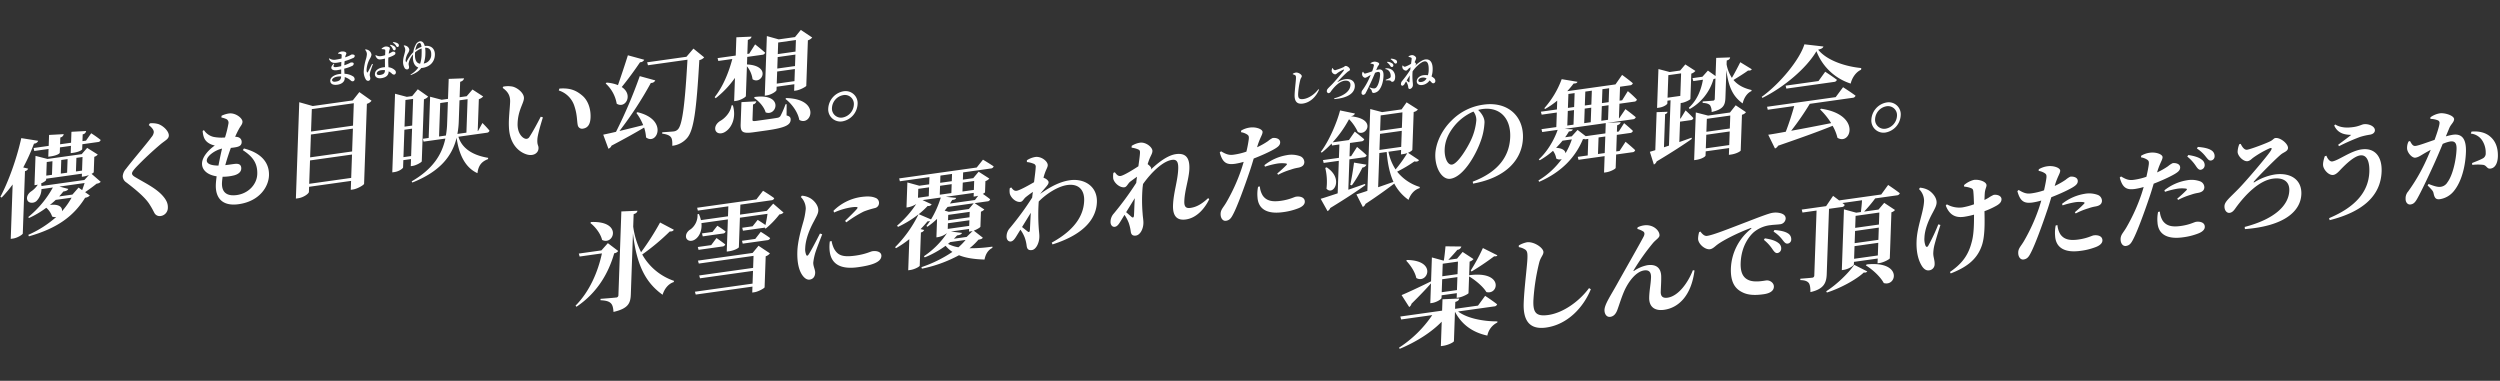 <svg id="グループ_2_のコピー_13" data-name="グループ 2 のコピー 13" xmlns="http://www.w3.org/2000/svg" width="1313" height="200" viewBox="0 0 1313 200">
  <rect x="0" y="0" width="1313" height="200" fill="#333333" stroke="none"/>
  <defs>
    <style>
      .cls-1 {
        fill: #fff;
        fill-rule: evenodd;
      }
    </style>
  </defs>
  <path id="氷雪に覆われた銀の舞踏会_" data-name="氷雪に覆われた銀の舞踏会。" class="cls-1" d="M310.029,117.112c2.587,1.969,5.388,5.518,6.191,8.9,6.122,3.138,10.973-10.038-5.739-9.411ZM319.25,127.7l-3.385,3.808-11.872,1.668,0.433,1.55,11.709-1.646c-2.074,9.677-6.5,20.073-13.859,27.438l0.466,0.6c11.043-7.383,16.938-17.874,19.844-28.112a2.9,2.9,0,0,0,2.1-1.183Zm27.42-10.851a137.7,137.7,0,0,1-9.976,15.619A42.48,42.48,0,0,1,332.56,119l0.229-6.53c1.424-.422,1.822-0.978,2.013-1.782l-8.466.357-1.54,43.921a1.241,1.241,0,0,1-1.346,1.3c-1.361.192-8.044,0.687-8.044,0.687l-0.025.725c3.137,0.17,4.475.649,5.47,1.619,0.889,0.931,1.217,2.384,1.359,4.53,7.813-1.82,8.939-4.589,9.1-9.277l1.121-31.978c2.032,17.763,7.262,26.246,15.56,32.244,0.979-3.192,3.074-5.763,5.814-6.648l0.239-.645A30.218,30.218,0,0,1,337.3,133.659a115.965,115.965,0,0,0,14.459-12.083c1.3,0.039,1.8-.309,2.145-0.913Zm48.6,15.994-28.7,4.033,0.433,1.55,28.754-4.042-0.221,6.307-28.318,3.98,0.435,1.493,27.828-3.911-0.235,6.7-30.278,4.256,0.435,1.493,29.788-4.186-0.109,3.125,1.089-.153c2.124-.3,5.331-2.137,5.4-2.591l0.572-16.3a4.63,4.63,0,0,0,2.221-1.534l-5.983-3.991Zm-28.392-1.619,12.579-1.768a1.609,1.609,0,0,0,1.447-1.092c-1.792-1.414-4.6-3.352-4.6-3.352l-2.785,3.723-7.025.988Zm7.32-9.414-5.5.773,0.379,1.557,10.619-1.492a1.488,1.488,0,0,0,1.393-1.085,49.272,49.272,0,0,0-4.339-3Zm22.468,3.673-6.97.979,0.38,1.5,12.907-1.814a1.64,1.64,0,0,0,1.5-1.1c-1.9-1.454-4.923-3.306-4.923-3.306Zm9.429-18.541-3.385,3.808-14.05,1.975,0.184-5.246,16.337-2.3a1.565,1.565,0,0,0,1.447-1.092c-2.217-1.688-5.878-3.895-5.878-3.895l-3.519,4.549-31.1,4.37,0.381,1.5,16.011-2.251-0.184,5.246-14.214,2a16.8,16.8,0,0,0-1.078-3.236l-0.71.155a9.191,9.191,0,0,1-3.526,7.826c-1.716,1.019-2.912,2.686-2.436,4.563,0.694,1.846,3.016,2.075,4.852.706,2-1.391,3.57-4.444,3.168-8.442l13.887-1.951-0.593,16.91,1.144-.161c3.213-.452,5.212-1.843,5.222-2.122l0.544-15.515,14.486-2.036a56.879,56.879,0,0,1-1.073,5.871c-1.744-1.254-4.078-2.7-4.078-2.7l-2.665,3.374-5.446.765,0.379,1.557,10.837-1.523a2.227,2.227,0,0,0,.658-0.2l-0.067.342,0.533,0.259a46.283,46.283,0,0,0,7.2-7.454,3.117,3.117,0,0,0,2.147-.968Zm24.551,15.709c-1.513,2.989-4.479,8.737-5.91,10.937-0.574.914-1.063,0.927-1.36,0.136a7.529,7.529,0,0,1-.476-3.432c0.167-4.743,2.416-10.169,4.615-14.143,1.4-2.751,2.2-3.974,2.253-5.537,0.107-3.069-2.726-5.725-4.375-6.6a10.294,10.294,0,0,0-4.237-1.237l-0.566.69a8.744,8.744,0,0,1,2.6,6.188,37.491,37.491,0,0,1-1.513,7.6c-0.989,3.471-2.719,9.545-2.9,14.68-0.219,6.25.935,10.419,2.852,12.927,1.036,1.353,2.308,2.174,3.615,1.991,1.8-.253,2.819-1.563,2.889-3.572,0.059-1.674-1.073-3.4-1-5.412a30.6,30.6,0,0,1,.858-4.4c0.563-2.134,2.639-7.257,3.834-10.424Zm5.165,4.161a22.719,22.719,0,0,0-.11,4.68c0.59,6.359,4.679,10.282,14.972,8.836,6.589-.926,12.115-2.425,12.236-5.885,0.074-2.121-2.339-2.836-4.681-2.507-1.143.16-3.413,1.534-8.914,2.308-6.807.956-9.315-.135-11.3-3.687a15.32,15.32,0,0,1-1.269-3.987Zm2.267-15.2a35.258,35.258,0,0,1,8.873-2.691c3.975-.558,3.684.038,3.115,0.784-0.962,1.191-3.768,3.917-6.236,6.319l0.679,0.738a60.489,60.489,0,0,1,9.14-5.672,45.925,45.925,0,0,1,5.862-1.824,2.7,2.7,0,0,0,2.151-2.634,2.775,2.775,0,0,0-2.016-2.771c-1.816-.745-4.033-0.877-7.682-0.364a25.745,25.745,0,0,0-14.234,7.22Zm69.06,14.4a31.27,31.27,0,0,1-3.766,3.861,17.923,17.923,0,0,1-5.465-1.786c0.391-.333.78-0.61,1.117-0.935Zm-24.615-13.534a43.418,43.418,0,0,0,4.7-4.326,1.952,1.952,0,0,0,2.089-.849l-4.8-2.213,9.584-1.347a50.23,50.23,0,0,1-5.117,11.492Zm5.425-14.09-0.164,4.688-5.664.8,0.164-4.688Zm5.96-6.169,6.1-.857-0.133,3.8-6.1.857Zm17.729,2.84-0.164,4.688-5.991.842,0.165-4.688Zm0.408,9.995-13.124,1.844c0.4-.612.8-1.279,1.2-1.891,1.414-.143,1.858-0.427,2.043-1.064l-5.4-.574L511.42,101.3l-0.069,1.953,1.035-.145a12.937,12.937,0,0,0,1.365-.3Zm-18.489-2.789,0.165-4.687,6.1-.857-0.165,4.688Zm15.289,7.514-10.51,1.478-2.2-.635c0.51-.627,1.02-1.254,1.531-1.937l13.724-1.929Zm-10.992,7.487,11.273-1.584-0.1,2.958-11.273,1.584Zm11.328-3.147L497.91,115.7l0.1-2.847,11.272-1.584Zm-1.5,10.318-6.7.942q0.924-.88,1.686-1.737c1.634-.229,2.354-0.664,2.593-1.308l-5.827-.736,9.53-1.34-0.049,1.395,1.035-.145a4.867,4.867,0,0,0,.873-0.178Zm3.746-3.3c1.7-.628,3.42-1.7,3.486-2.045l0.278-7.925a4.234,4.234,0,0,0,1.774-1.137l-5.085-3.34,6.7-.941a1.516,1.516,0,0,0,1.447-1.092c-1.211-1-2.8-2.106-3.856-2.846a2.992,2.992,0,0,0,1.165-.774l0.208-5.916a4.508,4.508,0,0,0,2.052-1.344l-5.618-3.6-2.829,3.4-5.445.765,0.133-3.795L520.322,88.5a1.675,1.675,0,0,0,1.556-1.107c-2.222-1.52-5.619-3.542-5.619-3.542l-3.288,4.127L472.237,93.7l0.381,1.5,15.52-2.181-0.133,3.795-5.174.727-6.279-1.727-0.462,13.17,0.762-.107a11.665,11.665,0,0,0,4.342-1.721,52.684,52.684,0,0,1-10.044,11.352l0.465,0.657a54.58,54.58,0,0,0,10.8-6.627,64.294,64.294,0,0,1-12.311,17.28l0.469,0.545a54.689,54.689,0,0,0,7-4.76l-0.574,16.352,1.089-.153c2.342-.329,4.886-1.8,4.956-2.251l0.613-17.468a2.318,2.318,0,0,0,1.725-1.3l-1.88-.457c1.35-1.412,2.589-2.752,3.61-4.062a3.637,3.637,0,0,0,1.363-.247,27.1,27.1,0,0,1-1.935,2.66l0.527,0.426a38,38,0,0,0,5.077-4.157l-0.341,9.711,0.817-.115a10.491,10.491,0,0,0,4.734-2.109,43.532,43.532,0,0,1-12.13,12.145l0.466,0.6a50.7,50.7,0,0,0,10.943-6.091,16.582,16.582,0,0,0,3.572,3.218,67.533,67.533,0,0,1-16.266,8.007l0.243,0.8a70.511,70.511,0,0,0,19.485-7.07c3.739,1.529,8.271,2.114,13.413,2.28,0.535-2.907,1.911-5.044,4.117-6.132l0.023-.669a76.789,76.789,0,0,1-12.006.854,33.174,33.174,0,0,0,4.655-4.486c1.364-.247,1.912-0.435,2.313-1.047Zm29.951-9.374c-0.238,3.7-.36,7.159-0.481,9.064-0.091,1.068-.533,1.3-1.217.726-0.527-.425-1.793-1.414-2.9-2.313Zm-2.046-26.646a11.359,11.359,0,0,1,3.331.809,1.636,1.636,0,0,1,1.287,1.929c-0.049,1.4-.423,4.335-0.871,7.841-3.264,1.9-7.629,4.293-9.153,4.507-1.2.169-1.931-.561-2.81-1.77l-0.773.386a8.514,8.514,0,0,0,.008,2.886c0.573,2.2,3.2,4.66,5.592,4.324,1.2-.169,1.624-1.506,2.8-2.5,0.837-.673,2.284-1.765,3.727-2.745-0.144,1.02-.288,2.04-0.376,3A152.313,152.313,0,0,1,530.368,119.8a6.523,6.523,0,0,0-1.72,4.24c-0.07,2.009,1.089,2.957,2.287,2.789,1.363-.247,2.227-1.7,3.262-3.4l1.724-2.8a18.226,18.226,0,0,1,2.241,4.072,19.4,19.4,0,0,1,1.038,4.408c0.215,1.58.834,2.493,2.794,2.218,2.07-.291,3.754-3.527,3.868-6.764,0.055-1.562-.178-2.64-0.318-4.842a99.676,99.676,0,0,1,0-13.883c4.326-4.384,10.306-8,14.989-8.66,5.663-.8,9.078,2.278,8.869,8.25-0.2,5.637-2.775,14.218-17.028,22l0.4,0.944c17.591-5.582,23.044-14.29,23.322-22.215,0.295-8.427-6.768-12.543-14.174-11.5-4.956.7-10.028,3.186-15.642,7.2,1.078-1.373,2.262-2.706,3.111-3.714s1.359-1.69,1.332-2.464c0.024-.67-1.077-1.737-2.2-2.134a1.6,1.6,0,0,0-.482-0.154,22.6,22.6,0,0,1,.738-2.492c0.663-1.926,1.461-3.038,1.5-4.1,0.072-2.065-3.354-4.8-6.567-4.353a11.732,11.732,0,0,0-4.4,1.728Zm56.658,18.971c-0.238,3.7-.3,7.151-0.428,9.112-0.092,1.068-.533,1.3-1.272.734-0.525-.481-1.735-1.533-2.839-2.489Zm38.529-.028c-3.248,3.011-6.016,4.677-9.284,5.136-2.4.337-3.337-.641-3.235-3.543,0.2-5.8,2.472-11.788,2.654-16.978,0.2-5.581-1.762-8.471-7.1-7.721-4.247.6-9.145,4.284-13.071,8.057a2.238,2.238,0,0,0,.131-0.629c0.017-.5-0.924-1.481-1.875-2.18,0.364-1.106.668-2.037,0.964-2.745,0.77-1.885,1.507-2.822,1.552-4.106,0.073-2.065-3.515-4.837-6.51-4.416a11.389,11.389,0,0,0-4.394,1.673l-0.033.949a12.649,12.649,0,0,1,3.329.865c0.961,0.42,1.113.732,1.07,1.96s-0.406,3.833-.84,6.948c-2.939,1.913-7.7,4.859-9.391,5.1-1.252.176-2.087-.762-2.965-1.971l-0.771.33a10.351,10.351,0,0,0-.057,3.173c0.626,2.245,3.465,4.733,5.916,4.389,1.143-.161,1.745-1.856,2.863-2.846,0.78-.609,2.225-1.645,3.671-2.682-0.147,1.076-.293,2.151-0.384,3.219a160.851,160.851,0,0,1-11.782,16.095,6.523,6.523,0,0,0-1.72,4.24c-0.068,1.953,1.089,2.957,2.289,2.733,1.361-.192,2.225-1.646,3.26-3.346l1.782-2.916a20.209,20.209,0,0,1,2.236,4.239,22.882,22.882,0,0,1,1.037,4.408c0.163,1.532.834,2.493,2.74,2.225,2.07-.291,3.795-3.143,3.911-6.436,0.054-1.563-.274-3.016-0.413-5.218a81.8,81.8,0,0,1-.013-13.548q0.111-.849.228-1.865c4.673-6.543,10.61-12.042,15.238-12.693,2.669-.375,3.367,1.359,3.247,4.764-0.215,6.139-2.494,12.4-2.728,19.1-0.208,5.915,2.318,8.059,6.729,7.439,5.99-.842,10.189-6.207,12.3-10.669Zm29.844-16.523a42.257,42.257,0,0,1,6.451-1.629,16.189,16.189,0,0,1,4.662-.044c0.43,0.106.529,0.37,0.245,0.743a62.329,62.329,0,0,1-4.928,4.524l0.465,0.657a36.661,36.661,0,0,1,6.707-2.72,21.345,21.345,0,0,1,3.609-.951c2.344-.385,3.408-1.367,3.463-2.93a3.392,3.392,0,0,0-2.166-3.139,13.224,13.224,0,0,0-7.025-.568,25.637,25.637,0,0,0-11.781,5.265Zm-3.894-11.059c1.4-4.418,2.582-5.639,2.635-7.145,0-1.5-3.424-2.8-6.746-2.328a11.848,11.848,0,0,0-4.5,1.576l-0.084.845a8.483,8.483,0,0,1,3.157,1.167c0.9,0.6,1.048,1.019.944,2.422a66.892,66.892,0,0,1-1.261,6.619,34.963,34.963,0,0,1-6.722,1.611c-2.287.321-3.843-.126-6.6-1.793l-0.672.594c1.53,5.838,4,6.547,8.136,5.965a35.545,35.545,0,0,0,4.425-1.01c-0.492,1.68-.983,3.3-1.463,4.648a96.526,96.526,0,0,1-7.569,16.5c-1.617,2.837-3.006,3.809-3.086,6.1s1.162,3.946,2.8,3.716c2.015-.283,2.818-1.562,3.865-3.6,2.265-4.317,6.046-14.789,8.284-21.434,0.9-2.515,1.7-5.237,2.436-7.673,3.46-1.319,6.985-2.925,8.586-3.761,4.026-2.01,5.255-3.071,5.31-4.634,0.076-2.176-2.565-2.583-3.926-2.391a11.421,11.421,0,0,0-2.441,1.62,39.1,39.1,0,0,1-5.75,3.251Zm0.272,21.62a18.955,18.955,0,0,0-.3,5.54c0.38,6.166,5.051,8.953,13.383,7.782a33.607,33.607,0,0,0,7.817-1.932c2.2-.808,3.592-2,3.643-3.455,0.085-2.4-2.44-3.045-4.564-2.746-1.089.153-3.2,1.5-7.988,2.178-4.411.62-7.536,0.115-9.548-2.768a10.7,10.7,0,0,1-1.512-4.785Zm56.179-1.509c-3.017,1.035-5.981,2.118-8.778,3.066L708.7,83.684l7.57-1.064a1.594,1.594,0,0,0,1.5-1.044c-1.832-1.853-5.048-4.4-5.048-4.4L709.63,82l-0.872.122,0.247-7.032,5.99-.842a1.642,1.642,0,0,0,1.5-1.1c-1.892-1.678-4.953-4.024-4.953-4.024l-3.081,4.431-8.55,1.2a59.576,59.576,0,0,0,8.608-12.15,23.453,23.453,0,0,1,4.589,6.685c4.293,2.729,10.373-6.845-3.614-8.211,1.365-.3,1.871-0.818,2.11-1.463l-7.8-1.625c-1.511,5.988-5.651,15.9-10.139,21.806l0.529,0.37a49.834,49.834,0,0,0,5.153-4.778l0.235,1.022,3.866-.543L703.2,82.9l-8.387,1.179,0.381,1.5,7.951-1.117-0.6,17.078c-3.837,1.261-6.963,2.311-8.933,2.866l3.62,6.488a3.242,3.242,0,0,0,1.412-1.642c8.638-5.268,14.464-9.141,18.413-12.029Zm-20.894-8.392a30.605,30.605,0,0,1,.647,10.9c3.49,4.007,9.34-5.2.069-11.227Zm13.985,9.141A61.47,61.47,0,0,0,715.543,88a2.518,2.518,0,0,0,2.112-1.519L711.136,85.4c-0.52,4.016-1.334,8.684-1.982,11.718Zm14.413-16.964,3.867-.543c0.527,6.59,1.705,11.644,3.567,15.714-2.8.948-5.541,1.945-8.064,2.8ZM736.555,59l-0.284,8.092L724.835,68.7l0.284-8.092ZM724.779,70.318l11.436-1.607-0.3,8.427-11.436,1.607Zm11.083,8.438L735.78,81.1l1.035-.145a14.435,14.435,0,0,0,2.295-.545,71.317,71.317,0,0,1-6.153,8.584,26.232,26.232,0,0,1-3.738-9.3Zm3.633,1.489c1.43-.59,2.268-1.318,2.278-1.6l0.694-19.812a3.977,3.977,0,0,0,2.214-1.311l-5.937-3.775-2.622,3.7-10.238,1.439-6.229-1.624-1.507,42.972c-2.414.839-4.44,1.457-5.755,1.864l3.346,6.582a2.733,2.733,0,0,0,1.41-1.586c6.878-4.521,11.717-8.089,15.114-10.676a24,24,0,0,0,7.5,8.552c1.142-3.214,3.224-5.4,5.8-6.145l0.13-.629a24.09,24.09,0,0,1-11.91-8.044,70.516,70.516,0,0,0,9.076-5.385c1.291,0.263,1.95,0,2.408-.672Zm35.873-17.092a30.935,30.935,0,0,1-2.8,10.39c-1.877,4.1-6.939,12.471-9.989,12.9-2.287.322-3.994-3.548-3.839-7.957,0.16-4.576,2.036-8.616,5.319-12.632a26.589,26.589,0,0,1,9.792-7.263A7.1,7.1,0,0,1,775.368,63.152Zm-1.709,33.282c18.326-3.353,25.831-13.4,26.2-23.952,0.407-11.608-8.157-19.29-20.682-17.53a28.881,28.881,0,0,0-16.764,8.3c-5.667,5.517-8.4,12.51-8.587,17.7-0.254,7.255,3.535,13.553,7.892,12.941,6.643-.934,13.1-11.948,15.8-19.38a33.077,33.077,0,0,0,2.145-10.186c0.092-2.623-1.772-5.082-3.345-6.583a15.372,15.372,0,0,1,2.184-.474c8.822-1.24,15.017,4.442,14.657,14.711-0.339,9.655-5.784,18.139-19.679,23.424Zm65.6-15.55,0.306-8.706,3.539-.5L842.8,80.388Zm-6.445-9.368-4.274-3.287L825.492,71.6l-3.486.49a29.05,29.05,0,0,0,2-3.058c1.358-.08,1.805-0.476,2.043-1.064l-4.271-.288,21.565-3.031-0.19,5.413ZM825.544,73.2a37.831,37.831,0,0,1-3.345,7.3c-0.114-1.372-1.477-2.68-4.939-2.86,1.181-1.221,2.307-2.434,3.383-3.752Zm-2.132-14.916,3.267-.459-0.268,7.646-3.267.459Zm0.313-8.929,3.267-.459-0.256,7.311-3.268.459Zm21.145,4.3-3.54.5,0.257-7.311,3.539-.5Zm-12.525,1.76,0.256-7.311,3.431-.482-0.256,7.311Zm3.374,1.136L835.451,64.2l-3.431.482,0.268-7.646Zm8.826,6.368-3.539.5,0.268-7.646,3.539-.5Zm6.038,16.367-1.743.245,0.3-8.706,6.971-.98a1.641,1.641,0,0,0,1.5-1.1c-1.676-1.653-4.626-4.07-4.626-4.07l-2.809,4.393-0.98.138,0.119-3.4c1.261-.4,1.714-0.963,1.846-1.648l-7.167.4,13.615-1.913a1.64,1.64,0,0,0,1.5-1.1c-2.051-1.766-5.433-4.234-5.433-4.234L850.427,62.1l-0.164.023,0.268-7.646,7.733-1.087a1.518,1.518,0,0,0,1.448-1.092,54.651,54.651,0,0,0-4.776-4.438l-2.986,4.807-1.362.191,0.256-7.311,5.228-.735a1.642,1.642,0,0,0,1.5-1.1c-2.1-1.815-5.645-4.371-5.645-4.371l-3.48,4.987-25.323,3.559a49.266,49.266,0,0,0,3.338-4.023c1.356-.024,1.8-0.308,2.037-0.9l-8.3-1.389a47.671,47.671,0,0,1-9.152,15.28l0.475,0.378a41.539,41.539,0,0,0,6.331-4.388L817.7,57.481l-8.441,1.186,0.433,1.55,7.951-1.117-0.268,7.646-7.787,1.094,0.38,1.5,8.115-1.14c-1.929,5.547-5.668,11.737-9.918,15.5l0.525,0.482a42.857,42.857,0,0,0,6.948-4.975,9.155,9.155,0,0,1,1.7,4.037,3.01,3.01,0,0,0,2.918.256,41.327,41.327,0,0,1-12.263,11.275l0.354,0.728c11.886-5.169,19.1-13.013,23-22.392,0.327-.046.6-0.14,0.874-0.178l0.044,0.271,1.906-.268-0.3,8.706-5.228.735,0.379,1.557,13.723-1.929-0.3,8.65,1.089-.153c2.287-.322,5-1.813,5.013-2.315l0.246-7.032,8.55-1.2a1.516,1.516,0,0,0,1.447-1.092c-1.833-1.8-5.048-4.4-5.048-4.4Zm25.211-27.978,0.415-11.831,6.7-.941-0.415,11.831Zm6.878,10.917-0.272.038,0.286-8.148,0.6-.084c1.743-.245,4.448-1.68,4.514-2.023l0.468-13.338a4.566,4.566,0,0,0,2.163-1.415l-5.3-3.42-2.714,3.214-5.5.773-5.906-1.558L870.3,56.7l0.925-.13c2.723-.383,4.453-1.792,4.468-2.238l0.051-1.451,1.634-.23-0.836,23.83-2.631.87,0.61-17.412a1.581,1.581,0,0,0,1.29-1.236l-5.751.2-0.7,19.979c-1.15.328-2.136,0.633-2.848,0.844l2.1,6.7a2.954,2.954,0,0,0,1.467-1.65c8.413-5.014,14.514-9.037,18.459-11.813l-0.14-.647c-2.141.8-4.335,1.553-6.42,2.291l0.375-10.715,5.61-.788a1.484,1.484,0,0,0,1.392-1.084c-1.458-1.683-4.085-4.035-4.085-4.035Zm13.214,15.691,0.251-7.143,12.307-1.73-0.25,7.143ZM908.738,60.68L908.5,67.488l-12.307,1.73,0.238-6.809Zm-0.161-1.588-11.491,1.615-6.445-1.649-0.878,25.058,1.034-.145c3.05-.429,4.941-1.8,4.956-2.251l0.079-2.232,12.307-1.73-0.125,3.572,1.034-.145c3.159-.444,5.159-1.836,5.168-2.115l0.66-18.807a3.485,3.485,0,0,0,2.106-1.351l-5.4-3.628ZM914,32.673c-1.049,2.091-2.851,5.565-4.407,8.227a19.289,19.289,0,0,1-2.786-7.105l0.071-2.009c1.315-.407,1.655-0.844,1.791-1.64l-7.324.252-0.335,9.543-4.017-2.878L894.117,40.3l-5.228.735,0.433,1.549,5.065-.712c-0.947,5.353-3.031,10.7-7.4,14.7l0.409,0.72a26.389,26.389,0,0,0,12.528-15.755c0.437-.117.766-0.219,1.04-0.313l-0.371,10.6a0.951,0.951,0,0,1-1.066,1.038c-0.926.13-5.271,0.408-5.271,0.408l-0.027.781c2.219,0.077,3.177.553,3.86,1.179a6.213,6.213,0,0,1,.849,3.6c6.228-1.431,7.117-3.61,7.256-7.573L906.7,36.809c1.133,9.392,3.735,14.025,8.544,17.514,0.7-3.042,2.414-5.5,4.616-6.48l0.074-.566c-3.44-.794-6.913-2.194-9.515-5.271,2.548-1.58,5.87-3.6,7.652-4.963,1.188,0.111,1.686-.181,1.974-0.666Zm50.1,18.338-36.051,5.067,0.379,1.557,13.887-1.952c-1.119,4.1-2.822,9.393-4.429,13.506-3.818.7-6.981,1.259-9.214,1.572l3.541,7.222a2.936,2.936,0,0,0,1.622-1.45c13.055-4.5,22.056-7.765,28.654-10.469a23.076,23.076,0,0,1,2.542,6.307c7.057,4.284,12.673-12.166-8.622-15.282l-0.5.4a37.6,37.6,0,0,1,5.818,7.179c-7.749,1.533-15.006,2.942-21,4.007a141.856,141.856,0,0,0,9.763-14.145l22.491-3.161a1.676,1.676,0,0,0,1.556-1.107c-2.482-1.873-6.563-4.464-6.563-4.464Zm-9.024-8.45L937.81,44.987l0.379,1.557,25.05-3.521a1.642,1.642,0,0,0,1.5-1.1c-2.322-1.784-6.137-4.247-6.137-4.247Zm-7.4-19.285c-2.5,8.071-12.7,20.554-22.426,27.586l0.359,0.56C936.913,45.835,948.752,35.842,954,26.886A28.609,28.609,0,0,0,971.987,43.9c0.58-2.636,2.485-5.958,5.457-7.264l0.086-.9c-8.1-.749-17.964-3.862-22.638-9.647,1.748-.412,2.522-0.854,2.768-1.666ZM990.3,69.6a9.7,9.7,0,0,0,7.956-9,6.32,6.32,0,0,0-7.4-6.79,9.7,9.7,0,0,0-8.009,8.956A6.392,6.392,0,0,0,990.3,69.6Zm0.483-13.785a4.711,4.711,0,0,1,5.513,5.056,7.251,7.251,0,0,1-5.926,6.719,4.759,4.759,0,0,1-5.565-5.1A7.2,7.2,0,0,1,990.787,55.812Z"/>
  <path id="楽しんで頂けただろうか" class="cls-1" d="M772.853,142.606a135.047,135.047,0,0,0,11.877-8c0.918,0.093,1.464-.04,1.7-0.517l-7.615-3.816a98.38,98.38,0,0,1-6.374,11.78Zm-34.32-5.673c2.2,2.246,4.62,5.793,5.318,9.082,5.843,3.344,11.161-9.232-4.87-9.478Zm27.187,0.455-0.23,6.586-8.006,1.125,0.231-6.586Zm-8.529,16.082,0.239-6.809,8-1.125-0.239,6.809Zm-6,5.786,0.871-.123c2.451-.344,5-2.035,5.024-2.649l0.049-1.4,8-1.125-0.086,2.456,1.035-.145c2.015-.284,5.108-1.94,5.174-2.283l0.309-8.817c3.185,1.885,7.294,5.25,9.086,8.219,6.5,1.7,9.118-11.222-8.9-8.856l-0.169.19,0.256-7.311a4.5,4.5,0,0,0,2.052-1.343l-5.721-3.75-2.941,3.523-4.575.643c1.519-1.6,3.492-3.767,4.737-5.275a2.4,2.4,0,0,0,2.12-1.741l-8.341-.105c-0.185,2.191-.511,5.291-0.857,7.45l-0.273.039-6.011-1.654-0.44,12.556c-6.4,3.176-12.787,6.129-15.481,7.23l4.007,6.267a2.744,2.744,0,0,0,1.2-1.723c4.6-4.535,7.979-8.119,10.238-10.713Zm33.538,1.673a1.628,1.628,0,0,0,1.556-1.108c-2.372-1.888-6.292-4.446-6.292-4.446l-3.757,5.137L764.2,162.2l0.127-3.627c1.479-.43,1.932-0.994,2.068-1.79l-8.793.4-0.209,5.972-21.946,3.084,0.433,1.55,16.337-2.3a60.951,60.951,0,0,1-17.453,17.113l0.358,0.616c8.69-3.664,16.448-8.531,22.067-14.263l-0.45,12.836,1.2-.169c2.668-.375,5.648-1.9,5.667-2.462l0.538-15.347,0.055-.008c3.454,6.567,9.105,10.771,16.958,12.444a9.652,9.652,0,0,1,5.226-6.843l0.076-.622c-7.426.044-15.93-1.593-20.681-5.2Zm16.393-29.793c0.949,0.755,1.186,1.721,1.09,4.456-0.147,4.186-1.688,15.675-1.967,23.656-0.366,10.436,4.174,13.852,11.8,12.78,11.219-1.576,19.552-10.522,23.465-20.124l-0.954-.588c-5.008,6.813-13.462,13-21.412,14.116-6.426.9-8.03-1.259-7.807-7.621a108.411,108.411,0,0,1,3.022-19.751c0.7-2.93,2.2-4.03,2.255-5.592,0.081-2.288-4.948-5.691-8.649-5.227a13.781,13.781,0,0,0-4.285,1.658l-0.031.893A8.59,8.59,0,0,1,801.121,131.136Zm62.018-9.494c0.579,0.474.715,1.233,0.186,2.418-1.747,3.466-10.464,18.685-14.281,25.553-3.181,5.722-6.264,10.21-6.366,13.112-0.071,2.009,1,3.969,3.068,3.678,2.015-.283,3.048-1.928,3.706-3.686,1.018-2.753,2.063-6.288,3.538-9.716,2.121-4.852,6.107-10.354,10.518-10.974,2.94-.414,3.691,1.369,3.609,3.713-0.126,3.572-.887,6.733-0.967,10.576-0.106,4.569,2.622,7.129,7.85,6.394,7.569-1.064,14.294-7.4,15.952-20.679l-0.864-.1c-2.444,6.341-7.521,13.608-13.294,14.419-2.233.314-3.67-.428-3.572-3.219,0.108-3.069.305-5.6,0.233-8.2-0.176-4.251-2.651-6.291-7.28-5.641a18.627,18.627,0,0,0-6.876,2.91c-0.389.277-.492,0.125-0.317-0.233a116.419,116.419,0,0,1,10.2-14.373c1.582-1.833,3.346-2.692,3.391-3.975,0.078-2.232-2.685-5.343-6.965-5.352a10.736,10.736,0,0,0-4.538,1.138l-0.138.852A10.3,10.3,0,0,1,863.139,121.642Zm29.253,0.276a13.067,13.067,0,0,0-.557,3.522c0.068,2.711,3.7,5.811,6.258,5.451,1.525-.214,2.711-1.6,3.878-2.433,3.338-2.469,10.949-6.259,17.428-8.669,0.55-.244.593,0.083,0.146,0.479A27.921,27.921,0,0,0,909.067,140.9c-0.248,7.088,2.067,10.594,5.741,12.466,3.351,1.806,7.308,1.75,11.5,1.16,2.505-.352,5.249-1.348,5.339-3.916,0.074-2.12-2.205-3.577-4.056-3.317-1.58.222-6,1.121-9.046-.117-1.869-.792-4.572-2.523-4.345-9,0.333-9.488,5.068-14.707,7.077-16.378a16.49,16.49,0,0,1,8.8-3.568c1.524-.215,3.314-0.244,4.784-0.451a3.245,3.245,0,0,0,2.974-2.917c0.053-1.506-1-2.358-2.448-2.821a10.033,10.033,0,0,0-4.6-.242c-1.688.237-7.455,2.436-13.279,4.7-9.666,3.691-17.692,6.929-20.959,7.388-1.416.2-2.565-1.027-3.5-2.285Zm39.08-.272a17.651,17.651,0,0,1,4.776,4.438c0.986,1.25,1.61,2,2.645,1.85a2.106,2.106,0,0,0,1.865-2.206,3.5,3.5,0,0,0-1.785-3.193c-1.483-.957-3.957-1.5-7.038-1.732Zm-5.083,4.324a21.718,21.718,0,0,1,4.644,5.123c0.826,1.161,1.5,1.9,2.374,1.832a2.377,2.377,0,0,0,2.085-2.292,3.455,3.455,0,0,0-1.413-2.967c-1.633-1.325-4.156-2.026-7.174-2.49Zm33.1,27.668c6.959-2.2,15.3-6.7,19.445-10.563a1.529,1.529,0,0,0,1.752-.524l-6.868-3.477c-2.916,4.353-9.2,10.4-14.685,13.892Zm20.441-14.257c3.4,2.077,7.6,5.818,9.429,9.282,6.811,2.041,9.949-11.727-8.977-9.79Zm7.1-27.764-0.221,6.306-12.471,1.753,0.222-6.307Zm-13.261,24.3L974,129.275l12.471-1.753-0.233,6.641Zm0.513-14.622,12.47-1.752-0.225,6.417-12.47,1.753Zm13.73-19.145L965.9,105.256c-1.688-1.317-3.168-2.387-3.168-2.387l-3.657,5.4-12.8,1.8,0.379,1.557,7.406-1.041-1.193,34.043a1.152,1.152,0,0,1-1.181,1.221c-1.144.161-6.142,0.53-6.142,0.53l-0.025.726c2.707,0.064,3.769.692,4.5,1.589,0.616,0.969.832,2.549,0.81,4.718,7.21-1.624,8.412-5.014,8.569-9.479l1.2-34.266,6.7-.941a1.677,1.677,0,0,0,1.557-1.108c-0.368-.337-0.79-0.666-1.212-1l10.293-1.446c-0.127,2.072-.375,4.5-0.6,6.192l-2.45.345-6.441-1.761-1.12,31.923,0.926-.131c2.723-.382,5.39-2.256,5.411-2.87l0.047-1.34,12.471-1.752-0.088,2.511,1.089-.153c2.178-.306,5.273-2.018,5.343-2.472l0.847-24.165a3.641,3.641,0,0,0,1.885-1.209l-5.666-3.758-3,3.531-7.57,1.064a71.7,71.7,0,0,0,5.825-6.927l11.381-1.6a1.722,1.722,0,0,0,1.556-1.107c-2.319-1.84-6.133-4.358-6.133-4.358ZM1018,117.815a97.6,97.6,0,0,1-5.27,11.237c-0.46.787-1.01,0.807-1.41,0.087a9.6,9.6,0,0,1-.61-4.246c0.15-4.408,2.1-9.07,4.36-13.219,1.16-2.218,1.97-3.665,2.03-5.227,0.1-3.07-2.78-5.774-4.43-6.653a11.114,11.114,0,0,0-4.29-1.229l-0.52.739a8.608,8.608,0,0,1,2.66,6.18c-0.21,5.916-3.67,13.4-3.94,21.212-0.22,6.251,1.16,10.222,2.54,12.583,1.07,1.9,2.44,2.933,3.97,2.718a3.214,3.214,0,0,0,2.98-3.307c0.08-2.065-.78-3.777-0.71-5.786a20.857,20.857,0,0,1,.51-3.848c0.63-2.533,2.04-7.173,3.25-10.9Zm13.59-19.791a12.029,12.029,0,0,1,3.76.859c0.7,0.291,1.01.748,1.07,2.016,0.16,1.532.24,3.965,0.32,6.4a36.1,36.1,0,0,1-6.07,1.631,13.174,13.174,0,0,1-8.18-1.627l-0.57.635c2.28,6.01,6.33,6.384,9.71,5.91a44.325,44.325,0,0,0,5.13-1.11c-0.01,5-.04,10.446-1.33,14.792-1.87,7.15-5.6,11.394-11.32,15.308l0.41,0.776c7.47-2.939,13.35-6.652,16.09-13.98,1.97-4.941,1.75-12.8,1.64-18.722a41,41,0,0,0,6.55-3.031c1.77-1.082,2.35-2.052,2.39-3.168,0.06-1.786-2.08-2.652-4.09-2.369a17.43,17.43,0,0,0-2.76,1.555c-0.61.363-1.33,0.742-2.1,1.128,0.05-1.395.09-2.735,0.18-3.747,0.18-1.968.86-2.953,0.9-3.9,0.07-2.009-4.01-3.269-6.62-2.9a12.6,12.6,0,0,0-5.19,2.729Zm51.68,9.84a42.32,42.32,0,0,1,6.46-1.628,16.171,16.171,0,0,1,4.66-.045c0.43,0.106.53,0.37,0.24,0.743a61.24,61.24,0,0,1-4.93,4.525l0.47,0.656a36.549,36.549,0,0,1,6.71-2.719,21.03,21.03,0,0,1,3.61-.952c2.34-.385,3.4-1.367,3.46-2.93a3.392,3.392,0,0,0-2.17-3.139,13.2,13.2,0,0,0-7.02-.567,25.64,25.64,0,0,0-11.78,5.265ZM1079.38,96.8c1.4-4.417,2.58-5.639,2.64-7.145-0.01-1.5-3.43-2.8-6.75-2.328a11.823,11.823,0,0,0-4.5,1.576l-0.08.845a8.432,8.432,0,0,1,3.15,1.167c0.9,0.6,1.05,1.019.95,2.422-0.16,1.41-.63,3.864-1.26,6.619a34.914,34.914,0,0,1-6.73,1.611c-2.28.322-3.84-.126-6.6-1.793l-0.67.594c1.53,5.838,4,6.547,8.14,5.965a35.442,35.442,0,0,0,4.42-1.011c-0.49,1.68-.98,3.3-1.46,4.649a97.071,97.071,0,0,1-7.57,16.5c-1.62,2.837-3.01,3.81-3.09,6.1s1.17,3.946,2.8,3.716c2.01-.283,2.82-1.562,3.86-3.6,2.27-4.317,6.05-14.789,8.29-21.434,0.9-2.515,1.7-5.237,2.43-7.673,3.46-1.319,6.99-2.925,8.59-3.761,4.03-2.01,5.26-3.071,5.31-4.634,0.08-2.177-2.56-2.583-3.93-2.392a11.4,11.4,0,0,0-2.44,1.62,39.045,39.045,0,0,1-5.75,3.252Zm0.27,21.62a19.2,19.2,0,0,0-.3,5.54c0.38,6.166,5.05,8.953,13.38,7.782a33.654,33.654,0,0,0,7.82-1.932c2.19-.808,3.59-2,3.64-3.455,0.09-2.4-2.44-3.045-4.56-2.746-1.09.153-3.2,1.5-7.99,2.178-4.41.62-7.54,0.115-9.55-2.768a10.745,10.745,0,0,1-1.51-4.785Zm69.1-36.2a21.623,21.623,0,0,1,4.64,5.123c0.82,1.217,1.5,1.9,2.37,1.832a2.433,2.433,0,0,0,2.14-2.3,3.432,3.432,0,0,0-1.46-2.959c-1.58-1.333-4.11-2.034-7.12-2.5ZM1143.94,105a36.733,36.733,0,0,1,6.7-2.72,21.4,21.4,0,0,1,3.61-.951c2.35-.385,3.41-1.368,3.47-2.93a3.392,3.392,0,0,0-2.17-3.139,13.2,13.2,0,0,0-7.02-.568,25.629,25.629,0,0,0-11.79,5.265l0.3,0.791a42.553,42.553,0,0,1,6.45-1.629,16.237,16.237,0,0,1,4.67-.044c0.43,0.106.52,0.37,0.24,0.743a63.033,63.033,0,0,1-4.93,4.524Zm-10.79-15.311c1.4-4.417,2.58-5.638,2.63-7.145,0-1.5-3.42-2.8-6.74-2.328a11.823,11.823,0,0,0-4.5,1.576l-0.09.845a8.419,8.419,0,0,1,3.16,1.167c0.9,0.6,1.05,1.019.95,2.422-0.16,1.41-.63,3.864-1.27,6.619a34.68,34.68,0,0,1-6.72,1.611c-2.28.322-3.84-.126-6.6-1.793l-0.67.594c1.53,5.838,4,6.547,8.13,5.965a35.231,35.231,0,0,0,4.43-1.011c-0.49,1.68-.98,3.3-1.46,4.648a97,97,0,0,1-7.57,16.5c-1.62,2.837-3.01,3.81-3.09,6.1s1.16,3.946,2.8,3.717c2.01-.283,2.82-1.563,3.86-3.6,2.27-4.316,6.05-14.788,8.29-21.434,0.9-2.514,1.7-5.237,2.43-7.672,3.46-1.319,6.99-2.925,8.59-3.761,4.02-2.01,5.25-3.071,5.31-4.634,0.07-2.176-2.57-2.583-3.93-2.391a11.4,11.4,0,0,0-2.44,1.62,39.036,39.036,0,0,1-5.75,3.252Zm0.27,21.62a18.859,18.859,0,0,0-.3,5.541c0.38,6.166,5.05,8.952,13.38,7.782a33.706,33.706,0,0,0,7.82-1.932c2.19-.808,3.59-2,3.64-3.455,0.09-2.4-2.44-3.045-4.56-2.746-1.09.153-3.2,1.5-7.99,2.177-4.41.62-7.54,0.115-9.55-2.767a10.749,10.749,0,0,1-1.51-4.786Zm20.41-33.3a18.559,18.559,0,0,1,4.77,4.438c0.99,1.194,1.56,2,2.59,1.857a2.157,2.157,0,0,0,1.92-2.213,3.49,3.49,0,0,0-1.78-3.192c-1.49-.958-3.91-1.506-7.04-1.732Zm22.27-2.3a11.41,11.41,0,0,0-.9,4.07c0.03,2.105,3.01,5.185,5.24,4.871,1.31-.184,2.11-1.24,3-1.864a50.083,50.083,0,0,1,8.46-4.854c1.37-.526,1.51.009,0.54,1.478-1.89,2.876-13.02,15.991-17.01,19.995-4.39,4.5-7.06,6.489-7.14,8.833-0.09,2.511,1.44,3.74,2.69,3.564,1.48-.206,2.33-1.326,3.3-2.739,5.18-7.115,12.31-14.226,19.39-15.221,5.28-.742,8.84,1.312,8.67,6.224-0.28,7.98-8.01,15.119-23.43,19.119l0.12,1.149c21.25-1.653,29.33-9.731,29.64-18.381,0.27-7.7-5.78-11.461-13.95-10.313a28.867,28.867,0,0,0-10.65,4.052c-0.45.284-.65,0.036-0.26-0.408,1.81-2.2,11.87-12.442,14.49-14.42,1.28-.957,3.3-1.464,3.36-3.138,0.08-2.232-4.03-5.6-6.65-5.23-0.76.107-1.11,0.823-2.38,1.557-1.71.963-10.45,4.3-12.46,4.584-1.42.2-2.55-1.419-3.36-3.082Zm44.87,6.355c-0.6,1.751-1.17,4-.78,5.386,0.52,2.036,2.97,4.746,5.26,4.425,1.69-.237,3.17-2.166,4.46-3.459,2.24-2.259,6.4-6.342,9.66-6.8,3.38-.474,4.99,3.02,4.8,8.6-0.39,11.05-8.03,18.844-21.12,24.349l0.28,1.07c16.95-4.27,26.83-12.489,27.29-25.548,0.29-8.148-3.79-12.574-10.54-11.625-5.77.811-12.18,5.877-15.39,6.329-1.26.176-2.55-1.474-3.04-3.016Zm13.89-11.226c-1.56,1.275-4.62,3.537-6.85,5.183l0.41,0.776a109.188,109.188,0,0,1,11.12-4.894,35.778,35.778,0,0,1,5.02-1.151c1.8-.253,2.7-1.212,2.74-2.272,0.07-2.177-3.29-3.592-5.91-3.225-0.98.138-2.53,1.078-5.3,1.468s-6.42.624-9.66-1.365l-0.5.571C1228.04,70.637,1232.42,70.742,1234.86,70.845Zm51.54-3.634c0.82-1.949,2.43-3.008,2.49-4.57,0.07-1.953-4.92-3.474-7.43-3.122a11.518,11.518,0,0,0-5,2.092l-0.03.837a11.153,11.153,0,0,1,3.98.773,1.419,1.419,0,0,1,.82,1.552c-0.04,1.116-1.03,4.475-2.59,8.693-4.22,1.426-8.12,2.919-9.97,3.179-1.41.2-2.03-.937-2.94-2.585l-0.77.275a7.432,7.432,0,0,0-.74,3.935c0.31,2.235,2.71,4.785,4.34,4.555,1.47-.207,2.53-0.966,4.36-2.056,0.99-.584,2.32-1.326,3.7-2.076-0.95,2.3-1.95,4.661-3.06,6.983a94.908,94.908,0,0,1-8.76,14.837,5.427,5.427,0,0,0-1.38,3.8c-0.07,2.121,1.24,3.269,2.55,3.085,1.47-.206,2.36-0.887,3.63-3.176,2.08-3.68,5.71-11.353,8.41-17.286,1.47-3.2,3.3-7.46,4.9-11.35a17.381,17.381,0,0,1,3.94-1.276c2.56-.36,3.43,1.017,3.33,4.031-0.2,5.581-2,13.72-4.73,17.324a4.848,4.848,0,0,1-3.71,2.466c-1.47.207-3.56-.444-6.24-1.512l-0.51.794c2.51,2.535,2.87,2.983,3.11,4.061,0.55,2.7,1.34,3.421,3.46,3.123a11.729,11.729,0,0,0,7.2-4.232c4.18-5.087,6.1-13.353,6.35-20.5,0.26-7.422-2.48-9.7-6.83-9.091a34.6,34.6,0,0,0-3.72.855Zm11.27,2.969a8.045,8.045,0,0,1,6.15,3.856,11.733,11.733,0,0,1,1.68,6.373,2.9,2.9,0,0,1-1.79,2.916c-1.21.671-3.08,1.377-5.39,2.313l0.13,0.982a23.64,23.64,0,0,1,5.91,0c1.77,0.473,1.82,2.243,3.72,1.92,2.4-.337,3.68-2.9,3.8-6.253,0.15-4.353-1.07-8.068-4.02-10.542-2.63-2.3-6.29-2.948-9.83-2.618Z"/>
  <path id="儚くも目映い幻想_" data-name="儚くも目映い幻想。" class="cls-1" d="M17.984,79.3L25.5,78.241l-0.143,4.074,1.2-.168c3.485-.49,4.824-1.566,4.835-1.9l0.1-2.846,5.773-.811-0.135,3.851,1.144-.161c3.485-.49,4.878-1.574,4.892-1.965l0.09-2.567L51.421,74.6a1.517,1.517,0,0,0,1.447-1.092,53.944,53.944,0,0,0-4.97-3.522L45.16,73.867l-1.852.26,0.125-3.572a2.066,2.066,0,0,0,1.8-1.752l-7.709.417-0.2,5.748-5.772.811,0.125-3.572a2.18,2.18,0,0,0,1.8-1.752l-7.709.417-0.2,5.748-7.9,1.11Zm-5.776,8.642a100.37,100.37,0,0,0,5.641-12.51,2.429,2.429,0,0,0,2.219-1.478l-8.892-1.416C8.729,83.6,4.353,95.6.178,103.4l0.692,0.347a63.565,63.565,0,0,0,5.768-6.864l-1,28.574L6.78,125.3c2.451-.344,5.059-2.1,5.186-2.617l1.151-32.815a2.2,2.2,0,0,0,1.671-1.29ZM41.262,98.516l-3.218,3.673-6.971.98c0.79-.888,1.523-1.713,2.2-2.587,1.634-.229,2.355-0.719,2.595-1.364L31.2,97.987l13.233-1.86c-0.366,1.162-.847,2.507-1.269,3.732Zm-3.654,5.29a39.846,39.846,0,0,1-5.074,7.154c0.339-1.935-1.217-3.938-6.332-3.33,1.115-.879,2.12-1.742,3.073-2.653ZM24.247,93.855l18.788-2.641-0.057,1.618,1.089-.153a12.677,12.677,0,0,0,2.628-.758l-2.367,2.61L21.782,97.7a13.674,13.674,0,0,0-.169-1.365c1.432-.645,2.6-1.476,2.61-1.811Zm3.3-9.183L27.3,91.815l-3,.421,0.251-7.143ZM35.5,83.555L35.25,90.7l-3.322.467,0.25-7.143Zm7.842-1.1L43.092,89.6l-3.213.451,0.25-7.143Zm4.73,8.831a2.98,2.98,0,0,0,1.165-.775l0.286-8.148a3.849,3.849,0,0,0,1.83-1.2l-5.567-3.494-2.879,3.292L24.936,83.484l-6.283-1.616-0.54,15.4,0.871-.123a5.191,5.191,0,0,0,.873-0.178,12.014,12.014,0,0,1-3.373,3.473c-1.609,1.059-2.7,2.823-2.164,4.524,0.638,1.91,3.347,1.918,4.8.658a9.085,9.085,0,0,0,2.66-6.315l5.99-.842a52.682,52.682,0,0,1-12.954,15.537l0.416,0.5a49.308,49.308,0,0,0,9.076-5.385,10.78,10.78,0,0,1,3.089,4.619,3.792,3.792,0,0,0,2.161.2,56.143,56.143,0,0,1-14.689,9.395l0.3,0.791c15.161-4.3,23.625-10.761,29.539-20.256a4.232,4.232,0,0,0,2.48-1.181L44.7,100.921c2.054-1.4,4.5-3.187,6.063-4.462a3.377,3.377,0,0,0,2.147-.968Zm32.7-21.866a4.752,4.752,0,0,1-1.23,2.616C77.315,75.179,69.18,84.652,66.166,88.685a6.49,6.49,0,0,0-1.7,3.794,3.98,3.98,0,0,0,1.835,3.3c6.176,4.686,10.273,8.386,12.273,11.6,1.386,2.193,1.94,3.393,2.551,4.529a3.125,3.125,0,0,0,3.142,1.557,4.356,4.356,0,0,0,3.893-4.379c0.067-1.9-.522-3.647-2.342-5.835-3.535-4.279-9.507-7.049-14.6-10.109-1.116-.621-1.906-1.287-1.878-2.068,0.025-.725.6-1.528,2.062-3.177A170.933,170.933,0,0,1,84.507,75.612c2.4-1.948,4.1-2.631,4.165-4.417,0.069-1.953-2.377-4.83-5.425-6.013a12.066,12.066,0,0,0-4.537-.417l-0.574.914C79.664,66.908,80.812,68.19,80.768,69.418Zm27.828,14.8c0.082-2.344,4.416-5.4,8.02-6.181-0.634,2.644-1.287,5.79-1.884,8.928C110.939,86.947,108.532,86.063,108.6,84.222Zm18.938-5.383c4.555,3.025,7.8,6.29,7.579,12.6-0.19,5.413-4.637,10.148-10.736,11-5.01.7-7.978-1.211-7.8-6.346,0.036-1,.182-2.08.332-3.267a23.686,23.686,0,0,0,6.149-.753c2.3-.656,3.589-1.893,3.646-3.511,0.068-1.953-1.1-2.678-3.109-2.506-1.251.12-3.1,0.436-5.281,0.687,0.872-3.232,1.96-6.44,2.919-9.074a26.688,26.688,0,0,0,2.941-.413c1.638-.341,2.69-0.989,2.745-2.552,0.051-1.451-.82-2.883-3.423-2.851a43.579,43.579,0,0,1,2.16-4.413c0.695-1.264,1.646-2.119,1.693-3.459,0.068-1.953-3.731-4.862-7.108-4.388a13.348,13.348,0,0,0-3.89,1.213l-0.085.9a13.179,13.179,0,0,1,2.359.724,2.123,2.123,0,0,1,1.382,2.3,58.292,58.292,0,0,1-1.834,7.477,21.528,21.528,0,0,1-6.058-.315,8.306,8.306,0,0,1-5.023-3.57l-0.667.482c0.307,3.622,1.339,5.087,2.926,6.2a8.557,8.557,0,0,0,3.473,1.4c-3.779,2.7-6.612,6.2-6.723,9.386-0.118,3.349,2.659,6.068,7.673,6.807-0.222,1.7-.382,3.163-0.425,4.391-0.247,7.032,3.446,11.456,12,10.254,11.11-1.561,15.717-9.317,15.918-15.065,0.241-6.864-4.188-11.906-13.158-14.2Zm34.853,17.7,0.431-12.278,22.055-3.1-0.43,12.278ZM185.35,67.548l-0.42,12-22.056,3.1,0.421-12Zm0.468-13.338-0.413,11.776-22.055,3.1,0.413-11.775Zm2.915-5.852-3.459,4.373-21.021,2.954-7.083-2L155.4,104.3l1.143-.16c2.941-.414,5.668-2.463,5.7-3.356l0.093-2.679,22.056-3.1-0.165,4.688,1.035-.145c2.56-.36,5.884-2.437,5.958-3l1.473-42.023a4.581,4.581,0,0,0,2.441-1.62Zm23.156,34.175,0.5-14.4,4.03-.566-0.5,14.4Zm5.083-30.591L216.481,65.95l-4.03.566,0.491-14.008Zm-0.313,35.2c2.015-.283,4.783-1.95,4.853-2.4l1.143-32.592a4.554,4.554,0,0,0,2.217-1.422l-5.447-3.844-2.943,3.579-2.832.4-6.174-1.631-1.448,41.3,1.034-.145c2.778-.39,4.624-2.038,4.637-2.429l0.135-3.851,4.03-.566-0.131,3.739Zm13.926-15.452,0.617-17.58,4.03-.566L234.84,64.7a42.686,42.686,0,0,1-.66,6.479Zm14.994-19.6-0.617,17.58-4.738.666a41.511,41.511,0,0,0,.714-6.431l0.393-11.217ZM255.69,69.713a1.532,1.532,0,0,0,1.393-1.084c-1.245-1.6-3.706-4.033-3.706-4.033l-2.316,4.213-0.163.023,0.587-16.742a5.014,5.014,0,0,0,2.272-1.43l-5.616-3.653-3.05,3.539-3.7.52,0.283-8.092c1.424-.422,1.881-1.1,2.016-1.838l-8.031.3-0.368,10.492-3.322.467L225.9,50.8,225.14,72.452l-3.05.429,0.381,1.5,11.436-1.607c-1.879,8.761-6.853,16.179-17.7,22.479l0.358,0.616c14.453-5.752,20.857-13.76,23.259-23.538,0.895,6.927,3.581,15.324,10.944,18.621,0.469-4.12,2.275-6.151,5.569-7.391l0.024-.67c-9.321-1.522-14.046-5.856-15.6-11.08Zm11.6-3.074c0.284,8.9,5.118,13.22,9.462,14.5,3.38,0.969,5.985-.675,6.075-3.242,0.061-1.73-.815-1.5-0.586-4.916,0.123-1.961,1.487-6.873,2.89-11.346L284,61.291c-2.035,3.951-4.123,7.854-6.012,10.73a1.886,1.886,0,0,1-2.2.808c-1.715-.536-4.116-3.142-3.946-8,0.247-7.032,3.24-10.507,3.336-13.241,0.09-2.567-3.066-5.289-5.8-6.071a12.436,12.436,0,0,0-5.093-.006L264,46.166c2.8,1.994,4.029,4.1,3.915,7.335C267.778,57.3,267.061,62.284,267.288,66.639Zm34.459-10.674c1.47,4.458,1.2,7.551,1.713,9.866a2.275,2.275,0,0,0,2.7,1.73c2.669-.375,3.879-2.433,4-5.949,0.151-4.3-1.21-8.771-4.367-11.437-3.106-2.618-6.305-4.112-12.011-3.643l-0.306.987A12.584,12.584,0,0,1,301.747,55.965Zm28.019-26.928c-1.586,5.054-3.583,11-5.209,15.671a19.485,19.485,0,0,0-5.969-1.327l-0.5.459a18.547,18.547,0,0,1,5.805,10.624c4.56,2.858,8.889-4.692,2.637-8.756,3.228-3.952,6.642-8.6,9.615-13.013a2.459,2.459,0,0,0,2.213-1.311Zm4.465,30.3a27.589,27.589,0,0,1,3.569,6.384c-4.428,1.122-8.8,2.181-12.463,3.084a191.367,191.367,0,0,0,16.492-25.253,2.334,2.334,0,0,0,2.322-1.326l-8.158-2.241a249.959,249.959,0,0,1-12.459,29.24c-2.841.677-5.189,1.174-6.718,1.5l2.722,7.392a2.815,2.815,0,0,0,1.628-1.617c7.619-4.014,13.147-7.123,17.132-9.516a21.893,21.893,0,0,1,1.01,5.189c5.807,4.4,11.817-9.38-4.521-13.248Zm29.96-33.81-3.673,4.293-20.639,2.9,0.433,1.55,20.748-2.916c-1.274,22.448-2.6,34.019-4.965,36.517a3.526,3.526,0,0,1-2.153,1.136c-1.252.176-4.183,0.31-6.14,0.474l-0.025.725c2.158,0.252,3.765.8,4.542,1.8,0.677,0.793.84,2.325,0.762,4.558a11.91,11.91,0,0,0,7.9-4.22c3.4-4.143,4.777-14.166,6.306-40.759a4.682,4.682,0,0,0,2.544-1.468Zm53.824-4.51L417.8,27.1l-9.312,1.309L408.7,22.33ZM408.223,36l0.211-6.027,9.313-1.309-0.212,6.027Zm-0.278,7.925,0.223-6.362,9.313-1.309-0.223,6.362Zm-0.056,1.618,9.312-1.309-0.122,3.46,1.035-.145c2.124-.3,5.275-2.074,5.343-2.473L424.3,21.194a5.038,5.038,0,0,0,2.273-1.486l-5.983-3.991-3.058,3.762-8.55,1.2-6.225-1.735-1.1,31.308,0.926-.13c2.614-.367,5.224-2.178,5.248-2.848Zm-11.912,5.895c2.493,1.538,5.31,4.64,6.129,7.58,5.878,2.339,9.784-10.149-5.678-8.087Zm-11.789,3.934c-0.45,3.562-3.434,6.758-5.865,8.1-1.772,1.082-3.081,2.877-2.607,4.809,0.632,2.077,3.226,2.268,5.28.868,3.1-1.935,5.887-7.158,3.9-13.876ZM392.28,34.8a13.535,13.535,0,0,1,2.958,6.8c4.71,3.225,10.272-7.053-2.925-7.752l0.139-3.962,7.9-1.11a1.643,1.643,0,0,0,1.5-1.1c-1.943-1.782-5.266-4.369-5.266-4.369l-3.1,4.878-0.981.138,0.259-7.367c1.369-.415,1.768-0.97,1.957-1.719l-7.978.344-0.337,9.6-9.53,1.339,0.381,1.5,7.352-1.033c-1.875,7.094-4.9,14.516-9.264,20.017l0.521,0.593A50.115,50.115,0,0,0,386,40.9l-0.428,12.222,1.143-.161c2.288-.321,5-1.98,5.019-2.482Zm20.869,19.891-0.6.084a48.97,48.97,0,0,1-2.654,6.148,2.217,2.217,0,0,1-1.6.947c-0.765.163-2.725,0.439-4.9,0.745l-6.044.849c-1.961.276-2.171,0.083-2.145-.643l0.279-7.98a2.12,2.12,0,0,0,1.738-1.633l-7.819.432L389,65.084c-0.153,4.353,1.01,5.189,6.892,4.363l6.643-.934c10.075-1.416,12.621-2.94,12.715-5.619,0.041-1.172-.423-1.829-2.143-2.253Zm-0.662-2.739c3.272,2.483,6.535,6.8,7.308,11.023,6.32,3.666,11.5-11-6.859-11.475Zm29.962,11.783a9.7,9.7,0,0,0,7.956-9,6.32,6.32,0,0,0-7.4-6.79,9.7,9.7,0,0,0-8.009,8.956A6.392,6.392,0,0,0,442.449,63.735Zm0.483-13.785a4.711,4.711,0,0,1,5.513,5.056,7.25,7.25,0,0,1-5.925,6.719,4.759,4.759,0,0,1-5.566-5.1A7.2,7.2,0,0,1,442.932,49.951Z"/>
  <path id="まばゆ" class="cls-1" d="M179.166,40.171c-0.065,1.847-1.052,2.451-2.993,2.724-1.05.148-1.787-.193-1.764-0.863,0.026-.731,1.178-1.559,2.8-1.788a9.929,9.929,0,0,1,1.955-.093v0.02Zm-1.613-11.995a6.735,6.735,0,0,1,1.45.24,0.561,0.561,0,0,1,.45.664c-0.01.284-.05,0.876-0.076,1.627a25.548,25.548,0,0,1-3,.623,4.478,4.478,0,0,1-3.386-.675l-0.245.216c0.876,2.018,2.225,2.354,4.166,2.081,0.812-.114,1.606-0.266,2.361-0.433q-0.023.67-.044,1.279c-0.011.3-.022,0.629-0.034,0.954a23.014,23.014,0,0,1-2.341.45c-1.625.228-2.164-.14-1.265-1.6l-0.291-.161c-2.524,2.314-1.019,3.8,1.675,3.421,0.733-.1,1.487-0.249,2.222-0.413-0.009.83,0,1.616,0,2.323-0.316.024-.632,0.048-0.969,0.1-2.654.373-4.712,1.713-4.771,3.418-0.062,1.786,1.47,2.521,3.748,2.2,2.337-.329,3.781-1.6,3.838-3.247,0.01-.264.018-0.508,0.008-0.769a8.906,8.906,0,0,1,3.132,1.762,1.4,1.4,0,0,0,1.166.462,1.082,1.082,0,0,0,.907-1.138,1.778,1.778,0,0,0-1.029-1.572,8.97,8.97,0,0,0-4.274-1.238c-0.071-.8-0.14-1.657-0.163-2.684a21.144,21.144,0,0,0,4.13-1.429,1.342,1.342,0,0,0,.848-1.129c0.023-.67-0.742-0.785-1.554-0.671-0.139.02-.443,0.264-1.3,0.648-0.661.295-1.34,0.552-2.078,0.8,0.046-.754.092-1.508,0.175-2.186a26.617,26.617,0,0,0,4.313-1.576,1.289,1.289,0,0,0,.985-1.128c0.027-.771-1.094-0.836-1.649-0.758-0.159.022-.463,0.267-1.285,0.665-0.46.206-1.2,0.512-2.1,0.82a5.8,5.8,0,0,1,.187-0.834,6.174,6.174,0,0,0,.456-1.216c0.027-.771-1.3-1.191-2.567-1.013a3.788,3.788,0,0,0-1.8.839Zm27.251-4.4a5.241,5.241,0,0,1,1.491,1.912,1,1,0,0,0,.8.756,0.847,0.847,0,0,0,.739-0.851,1.3,1.3,0,0,0-.456-1.067,4.827,4.827,0,0,0-2.409-1.015Zm-9.388,9.784c-0.57,1.09-1.7,3.45-2.2,4.248-0.189.33-.406,0.34-0.515,0.052a3.317,3.317,0,0,1-.168-1.39,13.963,13.963,0,0,1,1.734-5.658,5.735,5.735,0,0,0,.839-2.017,3.108,3.108,0,0,0-1.611-2.42,3.574,3.574,0,0,0-1.541-.45l-0.206.251a3.316,3.316,0,0,1,.946,2.271,11.579,11.579,0,0,1-.55,2.784,27.02,27.02,0,0,0-1.063,5.624,7.819,7.819,0,0,0,1.052,4.882,1.436,1.436,0,0,0,1.3.727,1.189,1.189,0,0,0,1.05-1.279c0.022-.629-0.33-1.267-0.3-2a10.541,10.541,0,0,1,.291-1.576c0.244-.761.964-2.761,1.379-3.931Zm6.783,3.349c-0.049,1.4-.549,2.178-2.55,2.459-0.931.131-1.791-.071-1.765-0.822,0.029-.853,1.136-1.493,2.245-1.649a7.453,7.453,0,0,1,2.071-.028v0.041Zm-1.724-11.09a6.1,6.1,0,0,1,1.415.145c0.332,0.074.488,0.113,0.458,0.986l-0.09,2.033a13.036,13.036,0,0,1-2.226.515,4.105,4.105,0,0,1-2.642-.558l-0.245.257c0.892,2.117,1.9,2.137,3.184,1.956a15.8,15.8,0,0,0,1.866-.384l-0.017.487c-0.026,1.337,0,2.828.018,4.017-0.3.021-.592,0.043-0.909,0.087-2.279.32-4.31,1.474-4.38,3.484-0.06,1.746,1.491,2.477,3.274,2.227,2.655-.373,3.878-1.555,3.946-3.484l0-.122a7.627,7.627,0,0,1,1.483.983,1.862,1.862,0,0,0,1.374.757,1.14,1.14,0,0,0,.929-1.2,1.563,1.563,0,0,0-.627-1.245,5.764,5.764,0,0,0-3.262-1.44c-0.059-1.143-.148-2.545-0.088-4.27,0.009-.264.019-0.548,0.048-0.815a19.291,19.291,0,0,0,2.4-.963c0.925-.514,1.267-0.7,1.29-1.373,0.022-.629-0.778-0.86-1.491-0.76-0.119.017-.646,0.414-2.029,1.073,0.079-.577.155-1.052,0.226-1.385a9.722,9.722,0,0,0,.385-1.428c0.02-.589-1.2-1.124-2.53-0.937a4.691,4.691,0,0,0-1.812,1.063Zm5.817-3.444a4.924,4.924,0,0,1,1.7,1.64,1.009,1.009,0,0,0,.824.692,0.8,0.8,0,0,0,.679-0.823,1.207,1.207,0,0,0-.574-1.071,4.81,4.81,0,0,0-2.459-.7Zm16.234,10.97a16.156,16.156,0,0,0,.89-5.175,16.921,16.921,0,0,0-.149-3.09c1.719-.12,3.305.748,3.208,3.529A4.57,4.57,0,0,1,222.526,33.35Zm-4.581-4.871c0.011-.325.022-0.65,0.053-0.957a9.715,9.715,0,0,1,3.422-2.057c0.051,0.8.056,1.79,0.013,3.028a16.659,16.659,0,0,1-.784,4.979C218.9,33.233,217.83,31.768,217.945,28.479Zm0.189-2.047a9.278,9.278,0,0,1,.656-2.415,2.218,2.218,0,0,1,1.411-1.471c0.535-.075.972,0.389,1.17,2.078a9.887,9.887,0,0,0-3.034,1.638Zm4.947-2.251c-0.467-1.874-1.425-2.648-2.574-2.486a3.255,3.255,0,0,0-2.215,1.887,10.931,10.931,0,0,0-1.217,3.828,18.78,18.78,0,0,0-3.7,5.368,1.907,1.907,0,0,1-.327-1.368,8.918,8.918,0,0,1,1.163-3.375,4.187,4.187,0,0,0,.774-1.846,2.5,2.5,0,0,0-1.063-1.77,3.37,3.37,0,0,0-1.694-.59l-0.2.21a3.664,3.664,0,0,1,.812,2.148c-0.051,1.462-1.055,3.683-1.128,5.774a6.338,6.338,0,0,0,.871,3.877,1.429,1.429,0,0,0,1.3.626,1.016,1.016,0,0,0,.943-1.042c0.03-.873-0.256-1.156-0.225-2.049a10.017,10.017,0,0,1,2.355-4.775c-0.035.429-.07,0.858-0.086,1.325-0.1,2.883.974,4.873,2.823,5.542a11.942,11.942,0,0,1-4.05,3.66l0.107,0.328c2.858-1.129,4.393-2.193,5.512-3.744a6.2,6.2,0,0,0,.632-0.048c3.764-.529,6.375-3.037,6.506-6.813,0.123-3.532-2.346-5.084-5.08-4.7Z"/>
  <path id="しろがね" class="cls-1" d="M680.245,39.532c0.346,0.275.432,0.626,0.4,1.621-0.053,1.523-.612,5.7-0.713,8.6-0.132,3.8,1.52,5.039,4.293,4.649,4.081-.574,7.112-3.828,8.534-7.32l-0.347-.214c-1.821,2.478-4.9,4.728-7.788,5.135-2.337.328-2.921-.458-2.841-2.772a39.456,39.456,0,0,1,1.1-7.184c0.254-1.066.8-1.466,0.82-2.034,0.029-.832-1.8-2.07-3.147-1.9a5.014,5.014,0,0,0-1.559.6l-0.011.325A3.124,3.124,0,0,1,680.245,39.532Zm19.462-3.725a4.222,4.222,0,0,0-.328,1.48,2.126,2.126,0,0,0,1.91,1.772,2.563,2.563,0,0,0,1.088-.678,18.323,18.323,0,0,1,3.078-1.766c0.5-.191.551,0,0.2,0.538-0.687,1.046-4.737,5.817-6.187,7.273-1.594,1.638-2.566,2.361-2.6,3.213a1.054,1.054,0,0,0,.979,1.3,1.861,1.861,0,0,0,1.2-1c1.884-2.588,4.478-5.174,7.053-5.536,1.921-.27,3.216.477,3.154,2.264-0.1,2.9-2.912,5.5-8.521,6.955l0.044,0.418c7.729-.6,10.67-3.54,10.779-6.686,0.1-2.8-2.1-4.169-5.073-3.751a10.5,10.5,0,0,0-3.876,1.474c-0.161.1-.237,0.013-0.093-0.148a69.964,69.964,0,0,1,5.268-5.245c0.466-.348,1.2-0.532,1.223-1.141,0.028-.812-1.467-2.036-2.418-1.9a3.832,3.832,0,0,0-.867.566,28.89,28.89,0,0,1-4.533,1.667,1.516,1.516,0,0,1-1.223-1.121Zm28.756-3.052a6.8,6.8,0,0,1,1.711,1.82,1.008,1.008,0,0,0,.885.643,0.881,0.881,0,0,0,.739-0.851,1.161,1.161,0,0,0-.536-1.036,5.155,5.155,0,0,0-2.591-.888ZM723.45,35.2c0.3-.709.886-1.094,0.906-1.663,0.024-.71-1.79-1.264-2.7-1.136a4.192,4.192,0,0,0-1.82.761l-0.011.3a4.057,4.057,0,0,1,1.449.281,0.511,0.511,0,0,1,.3.565,16.065,16.065,0,0,1-.938,3.162A32.757,32.757,0,0,1,717,38.628c-0.515.072-.737-0.341-1.071-0.94l-0.28.1a2.693,2.693,0,0,0-.266,1.431,1.966,1.966,0,0,0,1.578,1.657,4.347,4.347,0,0,0,1.584-.748c0.362-.213.844-0.482,1.347-0.755-0.345.836-.71,1.7-1.114,2.54a34.36,34.36,0,0,1-3.184,5.4,1.975,1.975,0,0,0-.5,1.384,0.926,0.926,0,0,0,.927,1.122,1.727,1.727,0,0,0,1.322-1.155c0.756-1.339,2.075-4.13,3.057-6.288,0.534-1.166,1.2-2.714,1.78-4.129a6.328,6.328,0,0,1,1.436-.464c0.931-.131,1.248.37,1.21,1.466-0.07,2.03-.725,4.991-1.717,6.3a1.768,1.768,0,0,1-1.352.9,5.137,5.137,0,0,1-2.268-.55l-0.187.289c0.914,0.922,1.046,1.085,1.131,1.477,0.2,0.982.489,1.244,1.262,1.136a4.263,4.263,0,0,0,2.616-1.539c1.523-1.85,2.219-4.857,2.309-7.456,0.094-2.7-.9-3.53-2.487-3.307a12.749,12.749,0,0,0-1.351.311Zm4.1,1.08a2.936,2.936,0,0,1,2.238,1.4A4.244,4.244,0,0,1,730.4,40a1.053,1.053,0,0,1-.648,1.061c-0.442.244-1.121,0.5-1.961,0.841l0.047,0.357a8.589,8.589,0,0,1,2.149,0c0.644,0.172.661,0.816,1.355,0.7,0.872-.123,1.338-1.057,1.38-2.275a4.56,4.56,0,0,0-1.463-3.834,4.713,4.713,0,0,0-3.574-.952Zm2.8-5.181a6.776,6.776,0,0,1,1.738,1.614,1.189,1.189,0,0,0,.962.693,0.778,0.778,0,0,0,.678-0.8,1.215,1.215,0,0,0-.65-1.161,5.461,5.461,0,0,0-2.54-.633Zm16.1,11.959c-1.07.15-1.568-.244-1.549-0.813,0.027-.771.954-1.346,1.944-1.485a4.091,4.091,0,0,1,2.392.391A3.466,3.466,0,0,1,746.451,43.055Zm-6.666.088c-0.191-.175-0.632-0.537-1.014-0.888,0.564-.907,1.107-1.792,1.651-2.676-0.087,1.345-.13,2.584-0.174,3.3C740.215,43.264,740.054,43.348,739.785,43.143Zm0.007-13.233a3.7,3.7,0,0,1,1.211.315,0.562,0.562,0,0,1,.39.713c-0.017.467-.148,1.415-0.307,2.568a15.565,15.565,0,0,1-3.168,1.536,1.16,1.16,0,0,1-1.1-.674l-0.281.14a3.359,3.359,0,0,0,.021,1.108,2.071,2.071,0,0,0,2.018,1.474,2.856,2.856,0,0,0,1.077-.919c0.264-.219.709-0.544,1.194-0.875-0.075.455-.131,0.928-0.186,1.38a54.615,54.615,0,0,1-4.224,5.805,2.311,2.311,0,0,0-.645,1.545,0.8,0.8,0,0,0,.853.991,2.13,2.13,0,0,0,1.166-1.214l0.647-1.04a8.2,8.2,0,0,1,.794,1.525,7.007,7.007,0,0,1,.378,1.6,0.775,0.775,0,0,0,1,.809,2.19,2.19,0,0,0,1.419-2.26c0.02-.568-0.1-1.178-0.148-1.979a32.1,32.1,0,0,1-.006-4.928l0-.041c1.684-2.52,4.571-5.026,6.215-5.257,1.862-.262,2.336,1.975,2.241,4.715a9.56,9.56,0,0,1-.425,2.564,8.614,8.614,0,0,0-2.484.006c-1.763.248-3.306,1.535-3.36,3.1-0.052,1.482,1.2,2.255,2.827,2.027a5.418,5.418,0,0,0,3.908-2.408c0.421,0.365.763,0.741,0.991,0.972a1.188,1.188,0,0,0,1.066.537,1.167,1.167,0,0,0,.968-1.186,1.886,1.886,0,0,0-.735-1.553,7.079,7.079,0,0,0-1.27-.872,11.452,11.452,0,0,0,.593-3.457c0.123-3.532-1.1-5.845-3.93-5.447-1.7.239-4.077,2.149-5.524,3.524,0.083-.113.165-0.2,0.247-0.318a1.614,1.614,0,0,0,.464-0.873,1.269,1.269,0,0,0-.7-0.851,6.563,6.563,0,0,1,.239-0.66,5.319,5.319,0,0,0,.545-1.491c0.026-.751-1.279-1.759-2.369-1.606a4.144,4.144,0,0,0-1.6.608Z"/>
</svg>
